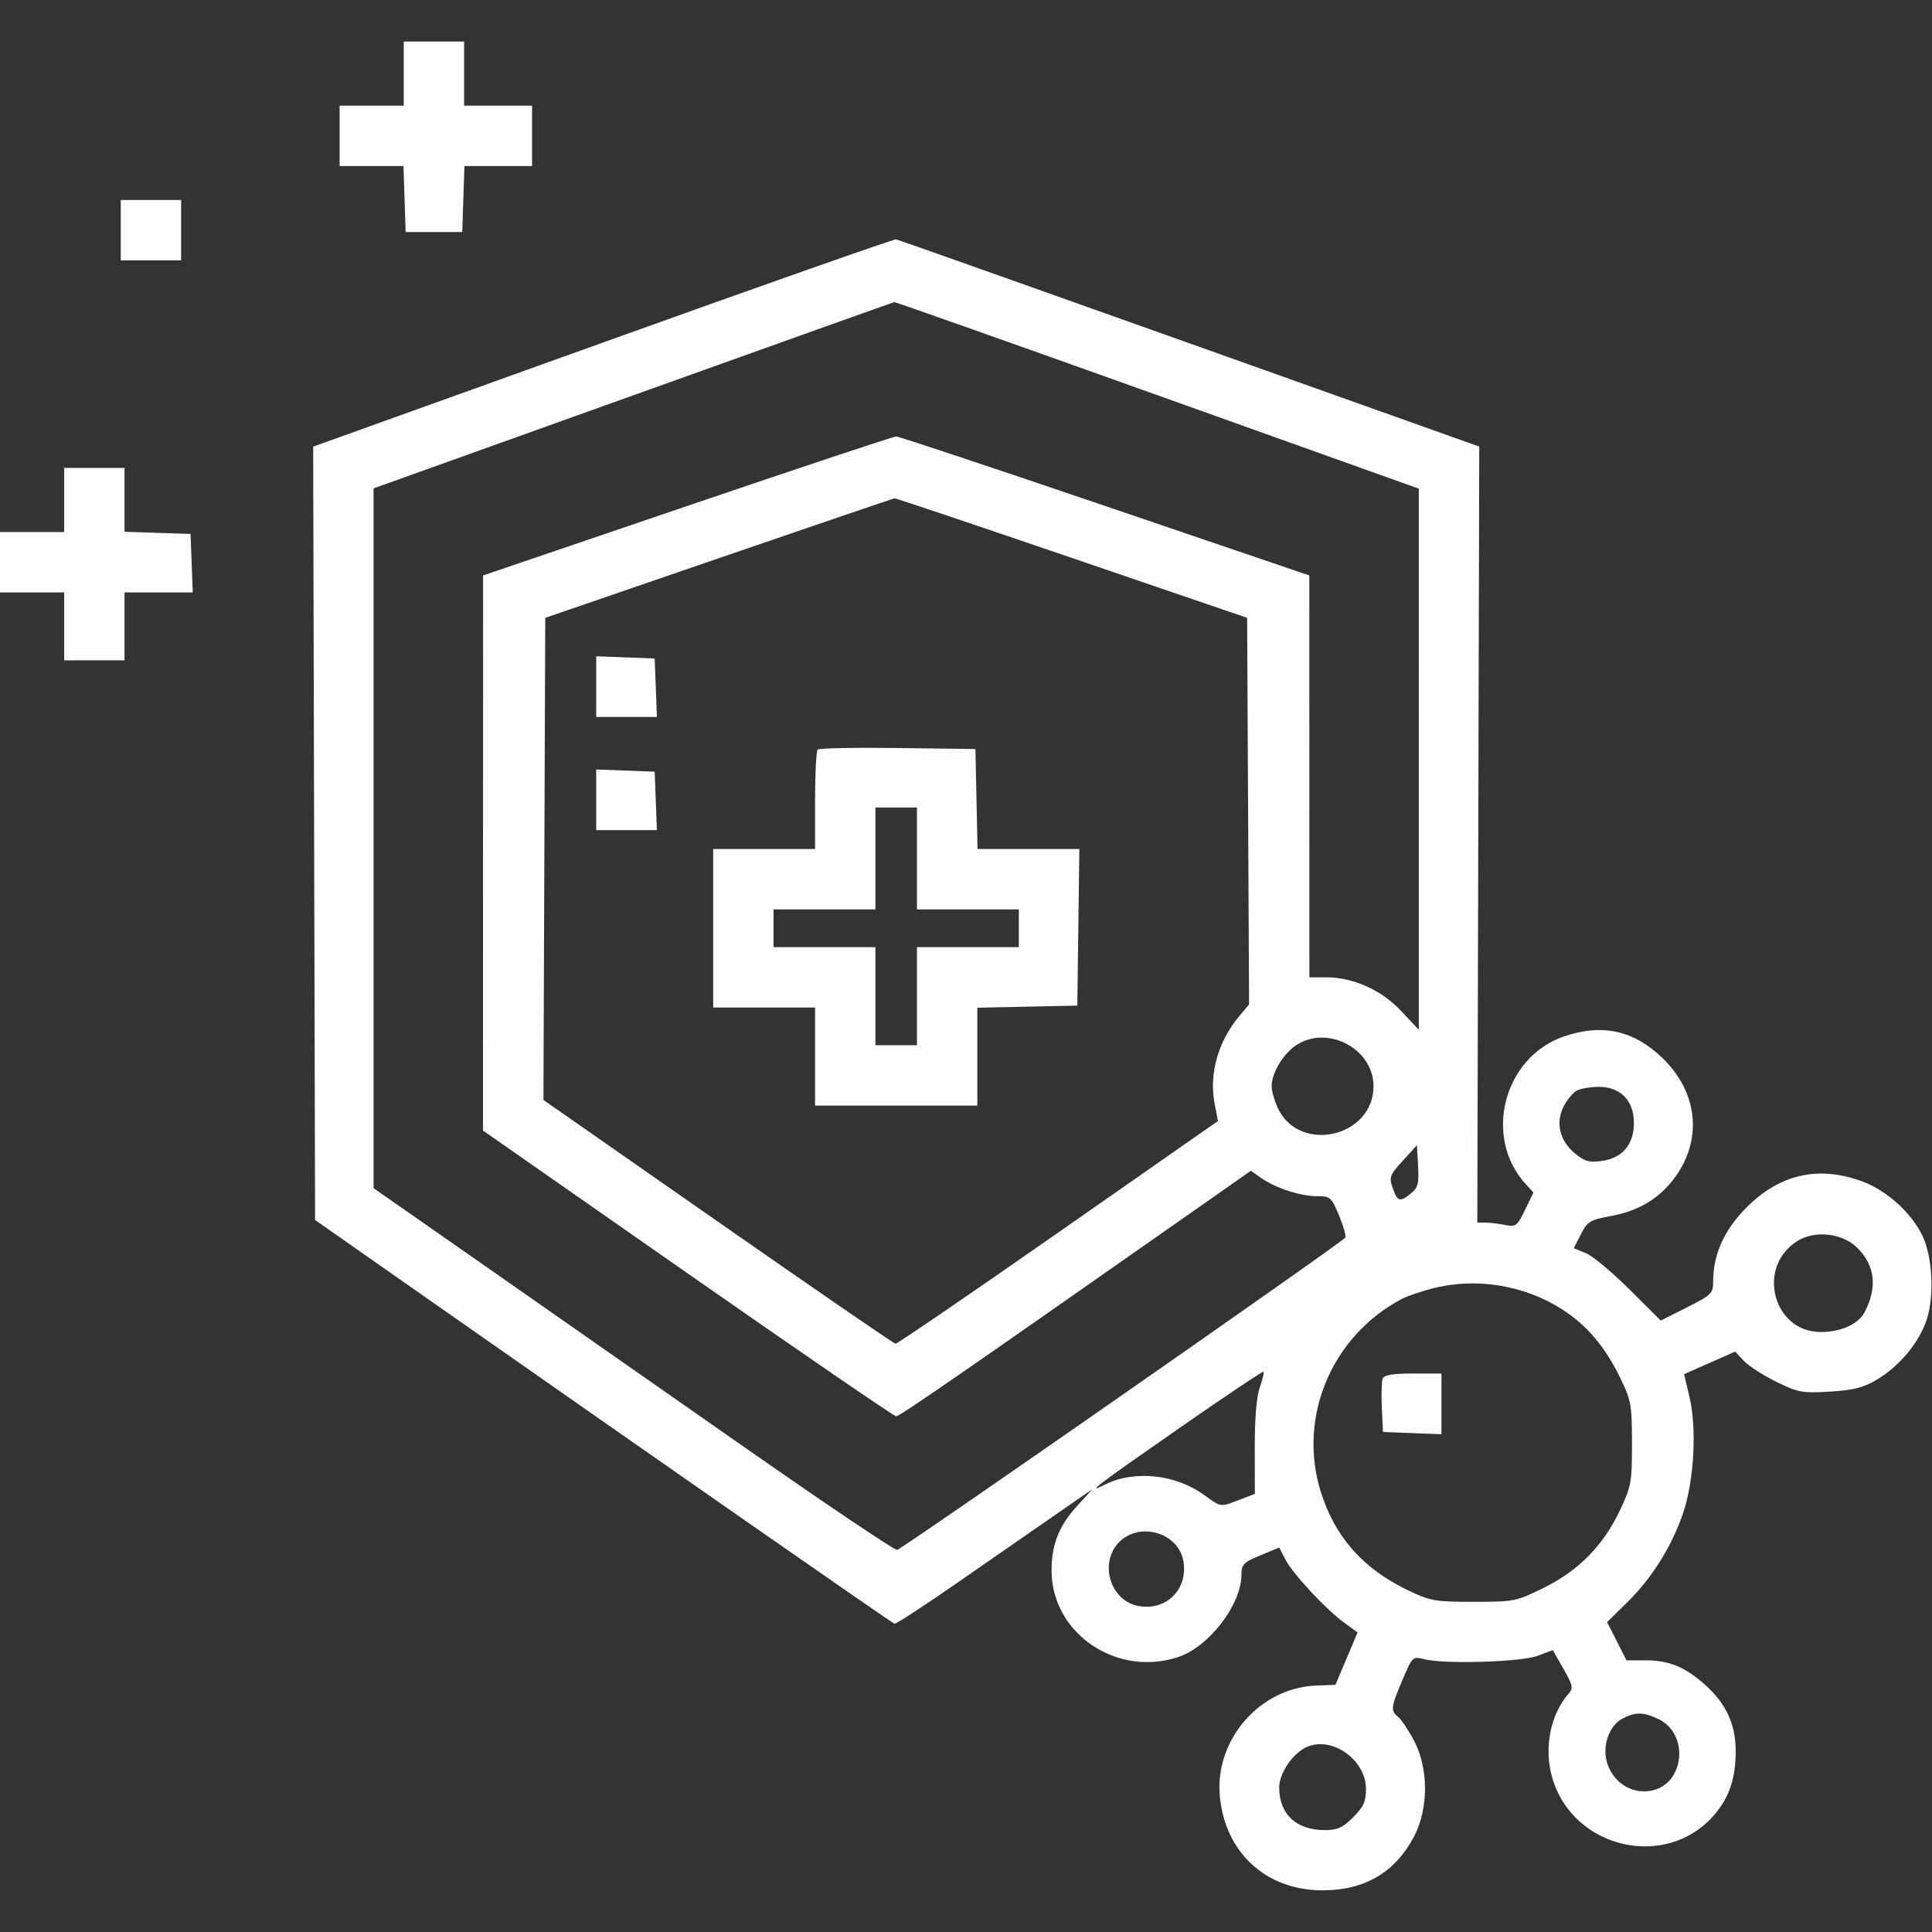 <svg xmlns="http://www.w3.org/2000/svg" width="512" height="512" viewBox="0 0 512 512"><rect x="0" y="0" width="512" height="512" fill="#333333" stroke="none"/><path d="M 107 19.500 L 107 28 98.500 28 L 90 28 90 36 L 90 44 98.461 44 L 106.922 44 107.211 52.750 L 107.500 61.500 115 61.500 L 122.500 61.500 122.789 52.750 L 123.078 44 132.039 44 L 141 44 141 36 L 141 28 132 28 L 123 28 123 19.500 L 123 11 115 11 L 107 11 107 19.500 M 32 61 L 32 69 40 69 L 48 69 48 61 L 48 53 40 53 L 32 53 32 61 M 159.745 90.790 L 82.991 118.362 83.245 220.837 L 83.500 323.311 108 340.466 C 177.636 389.223, 236.394 430.126, 237.052 430.302 C 237.459 430.411, 244.918 425.550, 253.628 419.500 C 262.338 413.450, 273.973 405.383, 279.482 401.574 L 289.500 394.648 285.382 399.158 C 280.575 404.423, 278.600 409.534, 278.681 416.500 C 278.871 433.029, 296.150 444.605, 312.381 439.080 C 320.454 436.331, 328.966 425.213, 328.990 417.383 C 328.999 414.590, 329.519 414.051, 334.002 412.188 L 339.005 410.109 340.627 413.246 C 342.616 417.092, 351.209 426.351, 356.133 429.955 L 359.766 432.613 356.839 439.556 L 353.913 446.500 348.845 446.687 C 333.931 447.239, 321.906 460.994, 323.262 475.951 C 324.623 490.962, 335.510 500.956, 350.500 500.956 C 361.686 500.956, 369.780 496.176, 374.774 486.620 C 378.587 479.324, 378.599 468.698, 374.803 461.437 C 373.347 458.653, 371.446 455.785, 370.578 455.065 C 368.468 453.314, 368.553 452.538, 371.665 445.207 C 374.295 439.012, 374.384 438.927, 377.418 439.707 C 382.737 441.075, 403.087 440.464, 407.500 438.804 L 411.500 437.299 414.322 442.241 C 416.820 446.615, 416.978 447.373, 415.693 448.841 C 410.826 454.402, 409.088 463.367, 411.367 471.153 C 416.896 490.048, 441.698 495.685, 454.337 480.920 C 458.325 476.260, 460.008 471.179, 459.978 463.884 C 459.950 456.977, 457.433 451.510, 452.046 446.653 C 446.634 441.773, 442.370 440, 436.049 440 L 431.034 440 428.469 434.939 L 425.904 429.878 431.304 424.563 C 437.807 418.163, 443.046 409.784, 446.037 401 C 448.935 392.488, 449.709 378.660, 447.754 370.331 L 446.305 364.163 453.067 361.176 L 459.829 358.189 462.129 360.638 C 463.395 361.984, 467.251 364.475, 470.699 366.172 C 476.478 369.018, 477.584 369.223, 484.851 368.802 C 491.045 368.444, 493.708 367.775, 497.283 365.680 C 503.298 362.155, 508.550 355.871, 510.574 349.776 C 512.659 343.501, 512.140 333.027, 509.473 327.500 C 506.519 321.381, 500.085 315.550, 493.619 313.131 C 482.073 308.810, 471.746 311.094, 462.920 319.920 C 456.920 325.920, 454 332.385, 454 339.669 C 454 342.757, 453.543 343.205, 447.056 346.472 L 440.112 349.969 431.806 341.692 C 427.238 337.140, 422.053 332.824, 420.284 332.101 L 417.069 330.786 418.957 327.084 C 420.693 323.682, 421.352 323.288, 427.075 322.223 C 434.417 320.858, 439.893 317.510, 443.953 311.907 C 451.229 301.861, 449.935 289.494, 440.664 280.479 C 433.035 273.061, 424.651 271.196, 414.496 274.656 C 398.489 280.110, 392.955 301.354, 404.308 313.768 L 406.382 316.035 404.147 320.634 C 402.059 324.932, 401.712 325.192, 398.831 324.616 C 397.137 324.277, 394.794 324, 393.625 324 L 391.500 324 391.759 221.173 L 392.018 118.347 315.259 90.996 C 273.042 75.953, 238.050 63.549, 237.500 63.432 C 236.950 63.315, 201.960 75.626, 159.745 90.790 M 167.750 104.787 L 99 129.424 99 222.151 L 99 314.878 126.677 334.189 C 141.900 344.810, 172.837 366.430, 195.427 382.233 C 218.017 398.036, 237.062 410.861, 237.748 410.733 C 239.123 410.476, 355.747 329.219, 356.508 327.988 C 356.768 327.566, 356.025 324.922, 354.857 322.111 C 352.838 317.252, 352.549 317, 348.992 317 C 344.612 317, 337.987 314.831, 334.184 312.151 L 331.500 310.260 312 323.926 C 254.179 364.450, 238.406 375.333, 237.497 375.333 C 236.945 375.333, 212.083 358.295, 182.247 337.469 L 128 299.606 128.009 226.053 L 128.018 152.500 182.133 134.083 C 211.896 123.954, 236.811 115.667, 237.500 115.667 C 238.189 115.667, 263.104 123.954, 292.867 134.083 L 346.982 152.500 346.991 205.750 L 347 259 351.462 259 C 358.644 259, 366.153 262.387, 371.393 267.989 L 376 272.914 375.998 201.207 L 375.996 129.500 306.748 104.737 C 268.662 91.117, 237.275 80.014, 237 80.062 C 236.725 80.111, 205.563 91.237, 167.750 104.787 M 17 132.500 L 17 141 8.500 141 L 0 141 0 149 L 0 157 8.500 157 L 17 157 17 166 L 17 175 25 175 L 33 175 33 166 L 33 157 42.042 157 L 51.084 157 50.792 149.250 L 50.500 141.500 41.750 141.211 L 33 140.922 33 132.461 L 33 124 25 124 L 17 124 17 132.500 M 190.500 147.930 L 144.500 163.733 144.258 227.617 L 144.015 291.500 190.258 323.755 C 215.691 341.496, 236.867 356.050, 237.315 356.098 C 237.763 356.147, 257.171 342.890, 280.444 326.638 L 322.759 297.091 321.857 292.295 C 320.388 284.488, 322.851 275.896, 328.473 269.215 L 331.018 266.190 330.759 214.960 L 330.500 163.730 284.077 147.865 C 258.544 139.139, 237.394 132.028, 237.077 132.063 C 236.760 132.098, 215.800 139.238, 190.500 147.930 M 158 181.958 L 158 190 166.042 190 L 174.084 190 173.792 182.250 L 173.500 174.500 165.750 174.208 L 158 173.916 158 181.958 M 216.686 198.647 C 216.309 199.024, 216 205.108, 216 212.167 L 216 225 202.500 225 L 189 225 189 246 L 189 267 202.500 267 L 216 267 216 280 L 216 293 237.500 293 L 259 293 259 280.029 L 259 267.058 272.250 266.779 L 285.500 266.500 285.770 245.750 L 286.041 225 272.549 225 L 259.058 225 258.779 211.750 L 258.500 198.500 237.936 198.230 C 226.626 198.082, 217.064 198.269, 216.686 198.647 M 158 211.958 L 158 220 166.042 220 L 174.084 220 173.792 212.250 L 173.500 204.500 165.750 204.208 L 158 203.916 158 211.958 M 232 227.500 L 232 241 218.500 241 L 205 241 205 246 L 205 251 218.500 251 L 232 251 232 264 L 232 277 237.500 277 L 243 277 243 264 L 243 251 256.500 251 L 270 251 270 246 L 270 241 256.500 241 L 243 241 243 227.500 L 243 214 237.500 214 L 232 214 232 227.500 M 343.500 276.988 C 340.068 279.246, 337 284.365, 337 287.833 C 337 289.134, 337.751 291.781, 338.670 293.717 C 344.428 305.852, 364.011 301.312, 363.996 287.846 C 363.985 277.940, 351.834 271.503, 343.500 276.988 M 417.750 289.080 C 416.787 289.641, 415.285 291.482, 414.411 293.171 C 412.198 297.451, 413.287 302.223, 417.235 305.544 C 419.882 307.771, 421.068 308.120, 424.450 307.667 C 429.941 306.930, 433 303.322, 433 297.581 C 433 291.641, 429.409 287.988, 423.614 288.030 C 421.351 288.047, 418.712 288.519, 417.750 289.080 M 371.752 307.607 C 368.275 311.417, 368.083 311.941, 369.100 314.857 C 370.363 318.480, 370.971 318.654, 373.946 316.244 C 375.779 314.760, 376.067 313.640, 375.807 308.994 L 375.500 303.500 371.752 307.607 M 476.299 328.900 C 465.379 335.761, 469.840 353, 482.535 353 C 487.784 353, 492.434 350.926, 494.080 347.850 C 497.631 341.216, 496.928 335.222, 492.053 330.551 C 488.078 326.743, 480.925 325.993, 476.299 328.900 M 379.197 341.559 C 376.281 342.344, 372.906 343.501, 371.697 344.130 C 353.013 353.856, 343.857 375.377, 349.976 395.187 C 353.684 407.193, 361.137 415.670, 373 421.374 C 379.073 424.295, 380.226 424.500, 390.552 424.500 C 401.295 424.500, 401.815 424.396, 409.142 420.774 C 418.359 416.219, 424.889 409.567, 429.315 400.223 C 432.298 393.926, 432.499 392.803, 432.488 382.500 C 432.477 372.189, 432.277 371.093, 429.303 365 C 425.329 356.860, 420.491 351.165, 414.023 347.015 C 403.819 340.467, 390.821 338.430, 379.197 341.559 M 313.020 378.120 C 290.403 393.850, 287.357 396.165, 292.936 393.382 C 300.621 389.548, 311.528 390.702, 319.039 396.143 C 323.655 399.487, 323.290 399.437, 328.490 397.451 L 332.547 395.901 332.523 383.701 C 332.509 375.954, 332.993 370.107, 333.850 367.683 C 334.592 365.584, 335.042 363.712, 334.850 363.523 C 334.657 363.335, 324.834 369.903, 313.020 378.120 M 366.417 365.355 C 366.131 366.101, 366.033 369.588, 366.199 373.105 L 366.500 379.500 374.250 379.792 L 382 380.084 382 372.042 L 382 364 374.469 364 C 369.054 364, 366.791 364.381, 366.417 365.355 M 296.636 408.636 C 291.176 414.097, 294.162 424.189, 301.655 425.595 C 309.126 426.997, 314.988 421.080, 313.577 413.560 C 312.189 406.160, 302.057 403.216, 296.636 408.636 M 429.786 455.553 C 428.083 456.477, 426.650 458.436, 425.938 460.811 C 423.631 468.514, 429.957 475.981, 437.578 474.551 C 446.453 472.886, 447.780 459.496, 439.460 455.548 C 435.453 453.646, 433.297 453.647, 429.786 455.553 M 346.418 462.922 C 342.695 464.512, 339 469.866, 339 473.672 C 339 480.794, 343.510 485, 351.147 485 C 354.423 485, 355.852 484.348, 358.600 481.600 C 361.365 478.835, 362 477.431, 362 474.085 C 362 466.441, 353.105 460.068, 346.418 462.922" stroke="none" fill="#fffcfc" fill-rule="evenodd"></path><path d="" stroke="none" fill="#fcfcfc" fill-rule="evenodd"></path></svg>